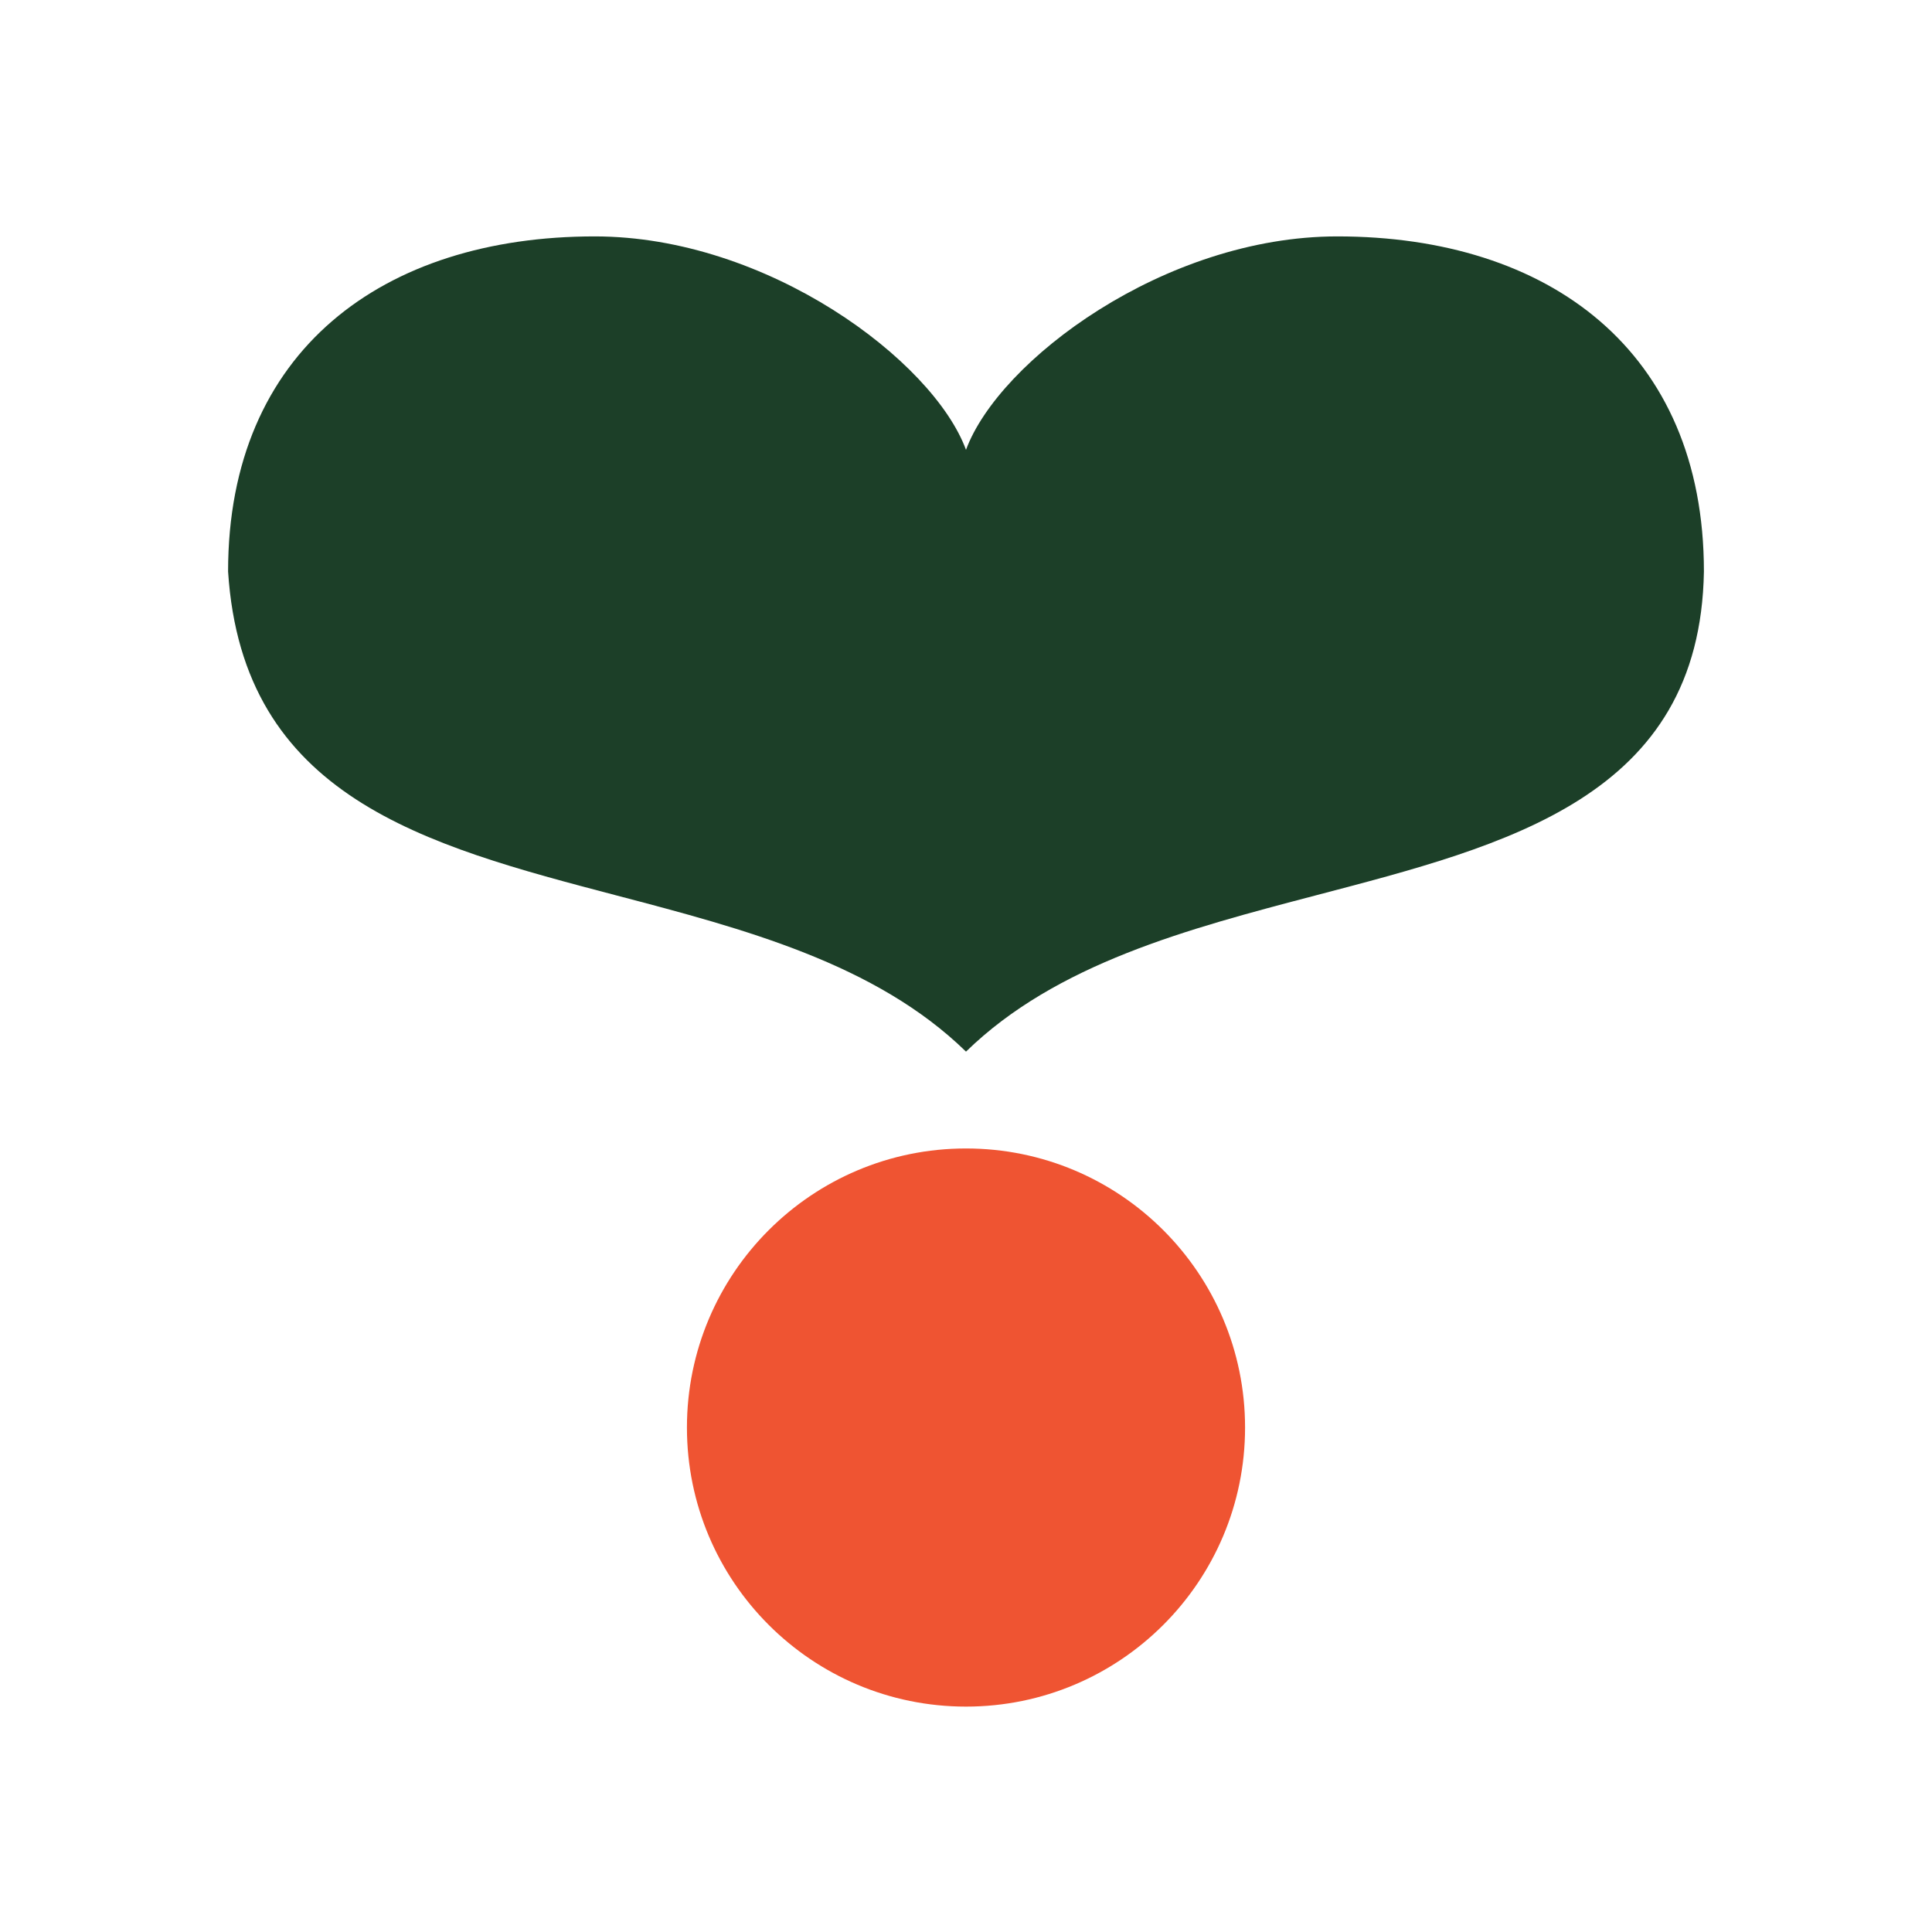 <svg width="1024" height="1024" viewBox="0 0 1024 1024" fill="none" xmlns="http://www.w3.org/2000/svg">
<g clip-path="url(#clip0_40_11700)">
<path d="M810.677 329.049C810.677 239.636 747.861 193.422 662.289 193.422C592.413 193.422 525.316 243.66 512 279.806C498.683 243.66 431.586 193.422 361.71 193.422C276.138 193.422 213.322 239.636 213.322 329.049C223.533 480.94 420.099 433.816 512 523.384C624.323 433.816 790.254 480.94 810.677 329.049Z" fill="#EF5432"/>
<path d="M315.199 125.298C406.701 125.298 494.562 191.083 512 238.415C529.438 191.083 617.299 125.298 708.801 125.298C820.856 125.298 903.111 185.814 903.111 302.898C901.098 422.573 798.949 447.901 697.114 474.639C629.701 492.34 559.933 510.659 512 557.375C464.067 510.659 394.299 492.34 326.886 474.639C225.051 447.901 128.591 422.573 120.889 302.898C120.889 185.814 203.144 125.298 315.199 125.298Z" fill="#1C3F28"/>
<circle cx="512" cy="756.622" r="147.911" fill="#EF5432"/>
</g>
<defs>
<clipPath id="clip0_40_11700">
<rect width="1024" height="1024" fill="white"/>
</clipPath>
</defs>
</svg>
